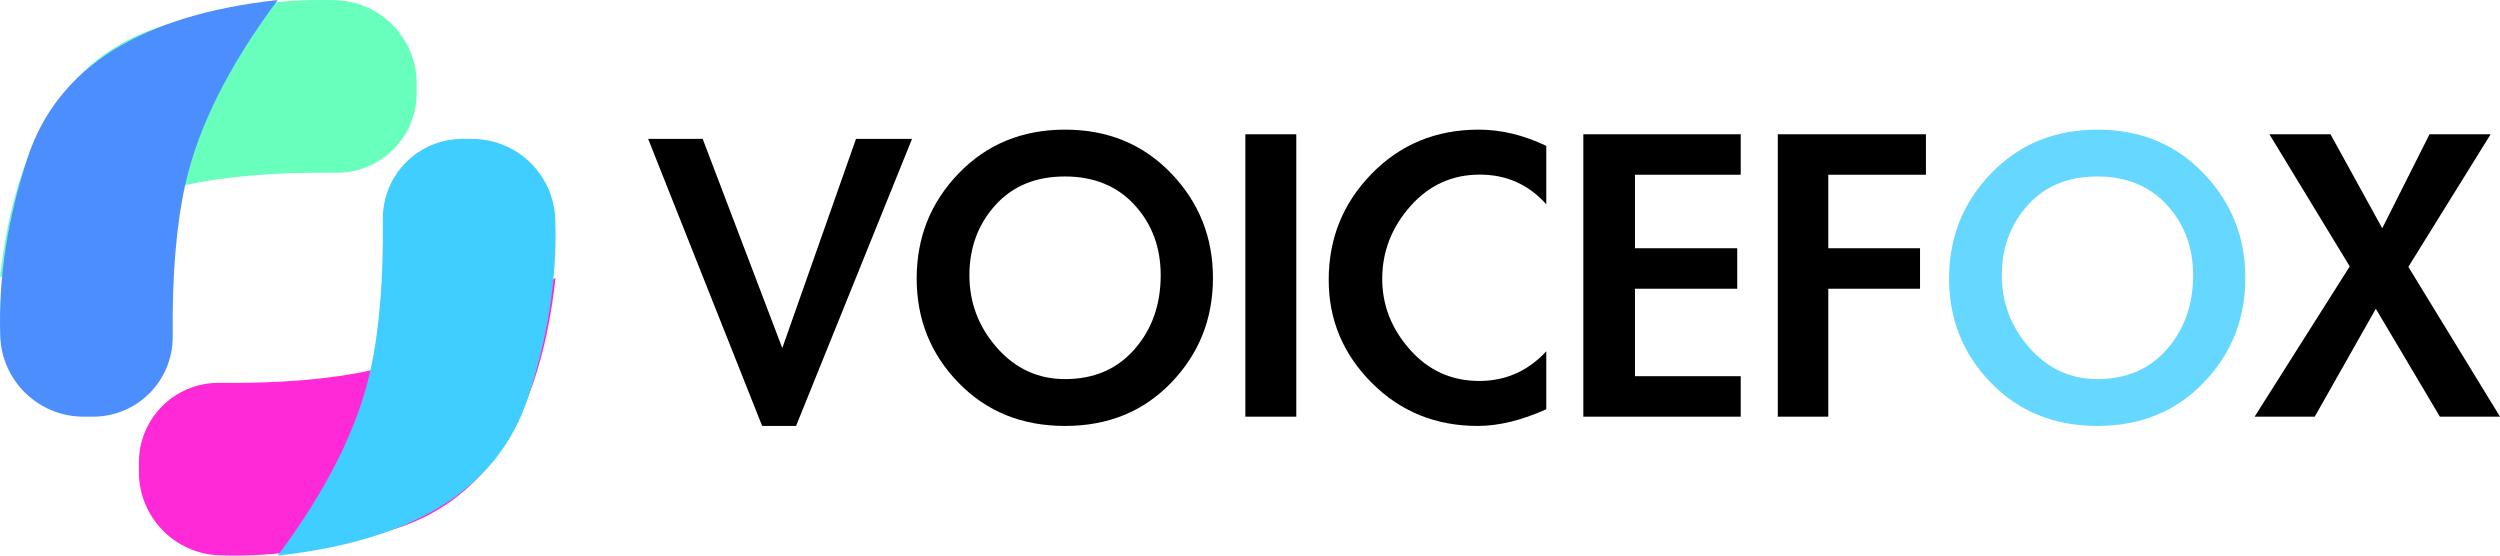<?xml version="1.0" encoding="UTF-8"?>
<svg width="144px" height="32px" viewBox="0 0 144 32" version="1.1" xmlns="http://www.w3.org/2000/svg" xmlns:xlink="http://www.w3.org/1999/xlink">
    <title>header logo</title>
    <g id="主页" stroke="none" stroke-width="1" fill="none" fill-rule="evenodd">
        <g transform="translate(-180, -32)" fill-rule="nonzero" id="Nav">
            <g id="header-logo" transform="translate(180, 32)">
                <g id="VOICEFOX" transform="translate(37.333, 7.467)">
                    <polygon id="路径" fill="#000000" points="7.727 12.582 11.973 0.533 15.2 0.533 8.52 17.067 6.567 17.067 0 0.533 3.142 0.533"></polygon>
                    <path d="M15.467,8.573 C15.467,6.205 16.276,4.184 17.895,2.511 C19.513,0.837 21.553,0 24.014,0 C26.475,0 28.51,0.837 30.12,2.511 C31.729,4.184 32.533,6.196 32.533,8.547 C32.533,10.897 31.733,12.905 30.134,14.569 C28.534,16.234 26.494,17.067 24.014,17.067 C21.534,17.067 19.49,16.239 17.88,14.583 C16.271,12.927 15.467,10.924 15.467,8.573 Z M18.505,8.386 C18.505,9.971 19.035,11.364 20.095,12.566 C21.156,13.768 22.462,14.369 24.014,14.369 C25.68,14.369 27.015,13.795 28.018,12.646 C29.022,11.498 29.523,10.078 29.523,8.386 C29.523,6.784 29.022,5.435 28.018,4.34 C27.015,3.245 25.675,2.698 24,2.698 C22.325,2.698 20.99,3.25 19.996,4.353 C19.002,5.457 18.505,6.802 18.505,8.386 Z" id="形状" fill="#000000"></path>
                    <polygon id="路径" fill="#000000" points="37.333 16.533 34.4 16.533 34.4 0.267 37.333 0.267"></polygon>
                    <path d="M51.733,4.3 C50.715,3.16 49.438,2.591 47.901,2.591 C46.307,2.591 44.972,3.201 43.896,4.42 C42.821,5.64 42.283,7.033 42.283,8.6 C42.283,10.114 42.816,11.471 43.882,12.673 C44.948,13.875 46.278,14.476 47.872,14.476 C49.39,14.476 50.677,13.906 51.733,12.767 L51.733,16.105 C50.312,16.746 48.996,17.067 47.786,17.067 C45.366,17.067 43.33,16.239 41.678,14.583 C40.026,12.927 39.2,10.95 39.2,8.654 C39.2,6.268 40.026,4.229 41.678,2.537 C43.33,0.846 45.385,0 47.844,0 C49.131,0 50.427,0.312 51.733,0.935 L51.733,4.3 Z" id="路径" fill="#000000"></path>
                    <polygon id="路径" fill="#000000" points="56.841 2.598 56.841 6.832 62.731 6.832 62.731 9.164 56.841 9.164 56.841 14.202 62.933 14.202 62.933 16.533 53.867 16.533 53.867 0.267 62.933 0.267 62.933 2.598"></polygon>
                    <polygon id="路径" fill="#000000" points="67.977 2.598 67.977 6.832 73.261 6.832 73.261 9.164 67.977 9.164 67.977 16.533 65.067 16.533 65.067 0.267 73.6 0.267 73.6 2.598"></polygon>
                    <path d="M74.933,8.573 C74.933,6.205 75.743,4.184 77.361,2.511 C78.98,0.837 81.02,0 83.481,0 C85.942,0 87.977,0.837 89.586,2.511 C91.195,4.184 92,6.196 92,8.547 C92,10.897 91.2,12.905 89.6,14.569 C88.001,16.234 85.961,17.067 83.481,17.067 C81.001,17.067 78.956,16.239 77.347,14.583 C75.738,12.927 74.933,10.924 74.933,8.573 Z M77.972,8.386 C77.972,9.971 78.502,11.364 79.562,12.566 C80.622,13.768 81.928,14.369 83.481,14.369 C85.147,14.369 86.481,13.795 87.485,12.646 C88.488,11.498 88.99,10.078 88.99,8.386 C88.99,6.784 88.488,5.435 87.485,4.34 C86.481,3.245 85.142,2.698 83.467,2.698 C81.791,2.698 80.457,3.25 79.463,4.353 C78.469,5.457 77.972,6.802 77.972,8.386 Z" id="形状" fill="#66D7FF"></path>
                    <polygon id="路径" fill="#000000" points="93.385 0.267 96.904 0.267 99.884 5.68 102.608 0.267 106.127 0.267 101.388 7.904 106.667 16.533 103.204 16.533 99.515 10.316 95.996 16.533 92.533 16.533 98.011 7.877"></polygon>
                </g>
                <g id="矩形">
                    <path d="M9.065,1.597 C12.589,0.432 16.02,-0.096 19.358,0.014 C21.946,0.1 24,2.223 24,4.812 L24,5.364 C24,7.895 21.948,9.948 19.416,9.948 C19.4,9.948 19.384,9.948 19.368,9.948 C15.881,9.911 12.966,10.153 10.625,10.674 C7.313,11.411 3.771,13.186 0,16 C0.864,8.11 3.886,3.309 9.065,1.597 Z" id="路径" fill="#68FFBD"></path>
                    <path d="M17.065,17.597 C20.589,16.432 24.02,15.904 27.358,16.014 C29.946,16.1 32,18.223 32,20.812 L32,21.364 C32,23.895 29.948,25.948 27.416,25.948 C27.4,25.948 27.384,25.948 27.368,25.948 C23.881,25.911 20.966,26.153 18.625,26.674 C15.313,27.411 11.771,29.186 8,32 C8.864,24.11 11.886,19.309 17.065,17.597 Z" id="路径" fill="#FF29D7" transform="translate(20, 24) rotate(180) translate(-20, -24)"></path>
                    <path d="M5.065,5.597 C8.589,4.432 12.02,3.904 15.358,4.014 C17.946,4.1 20,6.223 20,8.812 L20,9.364 C20,11.895 17.948,13.948 15.416,13.948 C15.4,13.948 15.384,13.948 15.368,13.948 C11.881,13.911 8.966,14.153 6.625,14.674 C3.313,15.411 -0.229,17.186 -4,20 C-3.136,12.11 -0.114,7.309 5.065,5.597 Z" id="路径" fill="#4D8EFF" transform="translate(8, 12) scale(-1, 1) rotate(90) translate(-8, -12)"></path>
                    <path d="M21.065,13.597 C24.589,12.432 28.02,11.904 31.358,12.014 C33.946,12.1 36,14.223 36,16.812 L36,17.364 C36,19.895 33.948,21.948 31.416,21.948 C31.4,21.948 31.384,21.948 31.368,21.948 C27.881,21.911 24.966,22.153 22.625,22.674 C19.313,23.411 15.771,25.186 12,28 C12.864,20.11 15.886,15.309 21.065,13.597 Z" id="路径" fill="#40CDFF" transform="translate(24, 20) scale(-1, 1) rotate(-90) translate(-24, -20)"></path>
                </g>
            </g>
        </g>
    </g>
</svg>